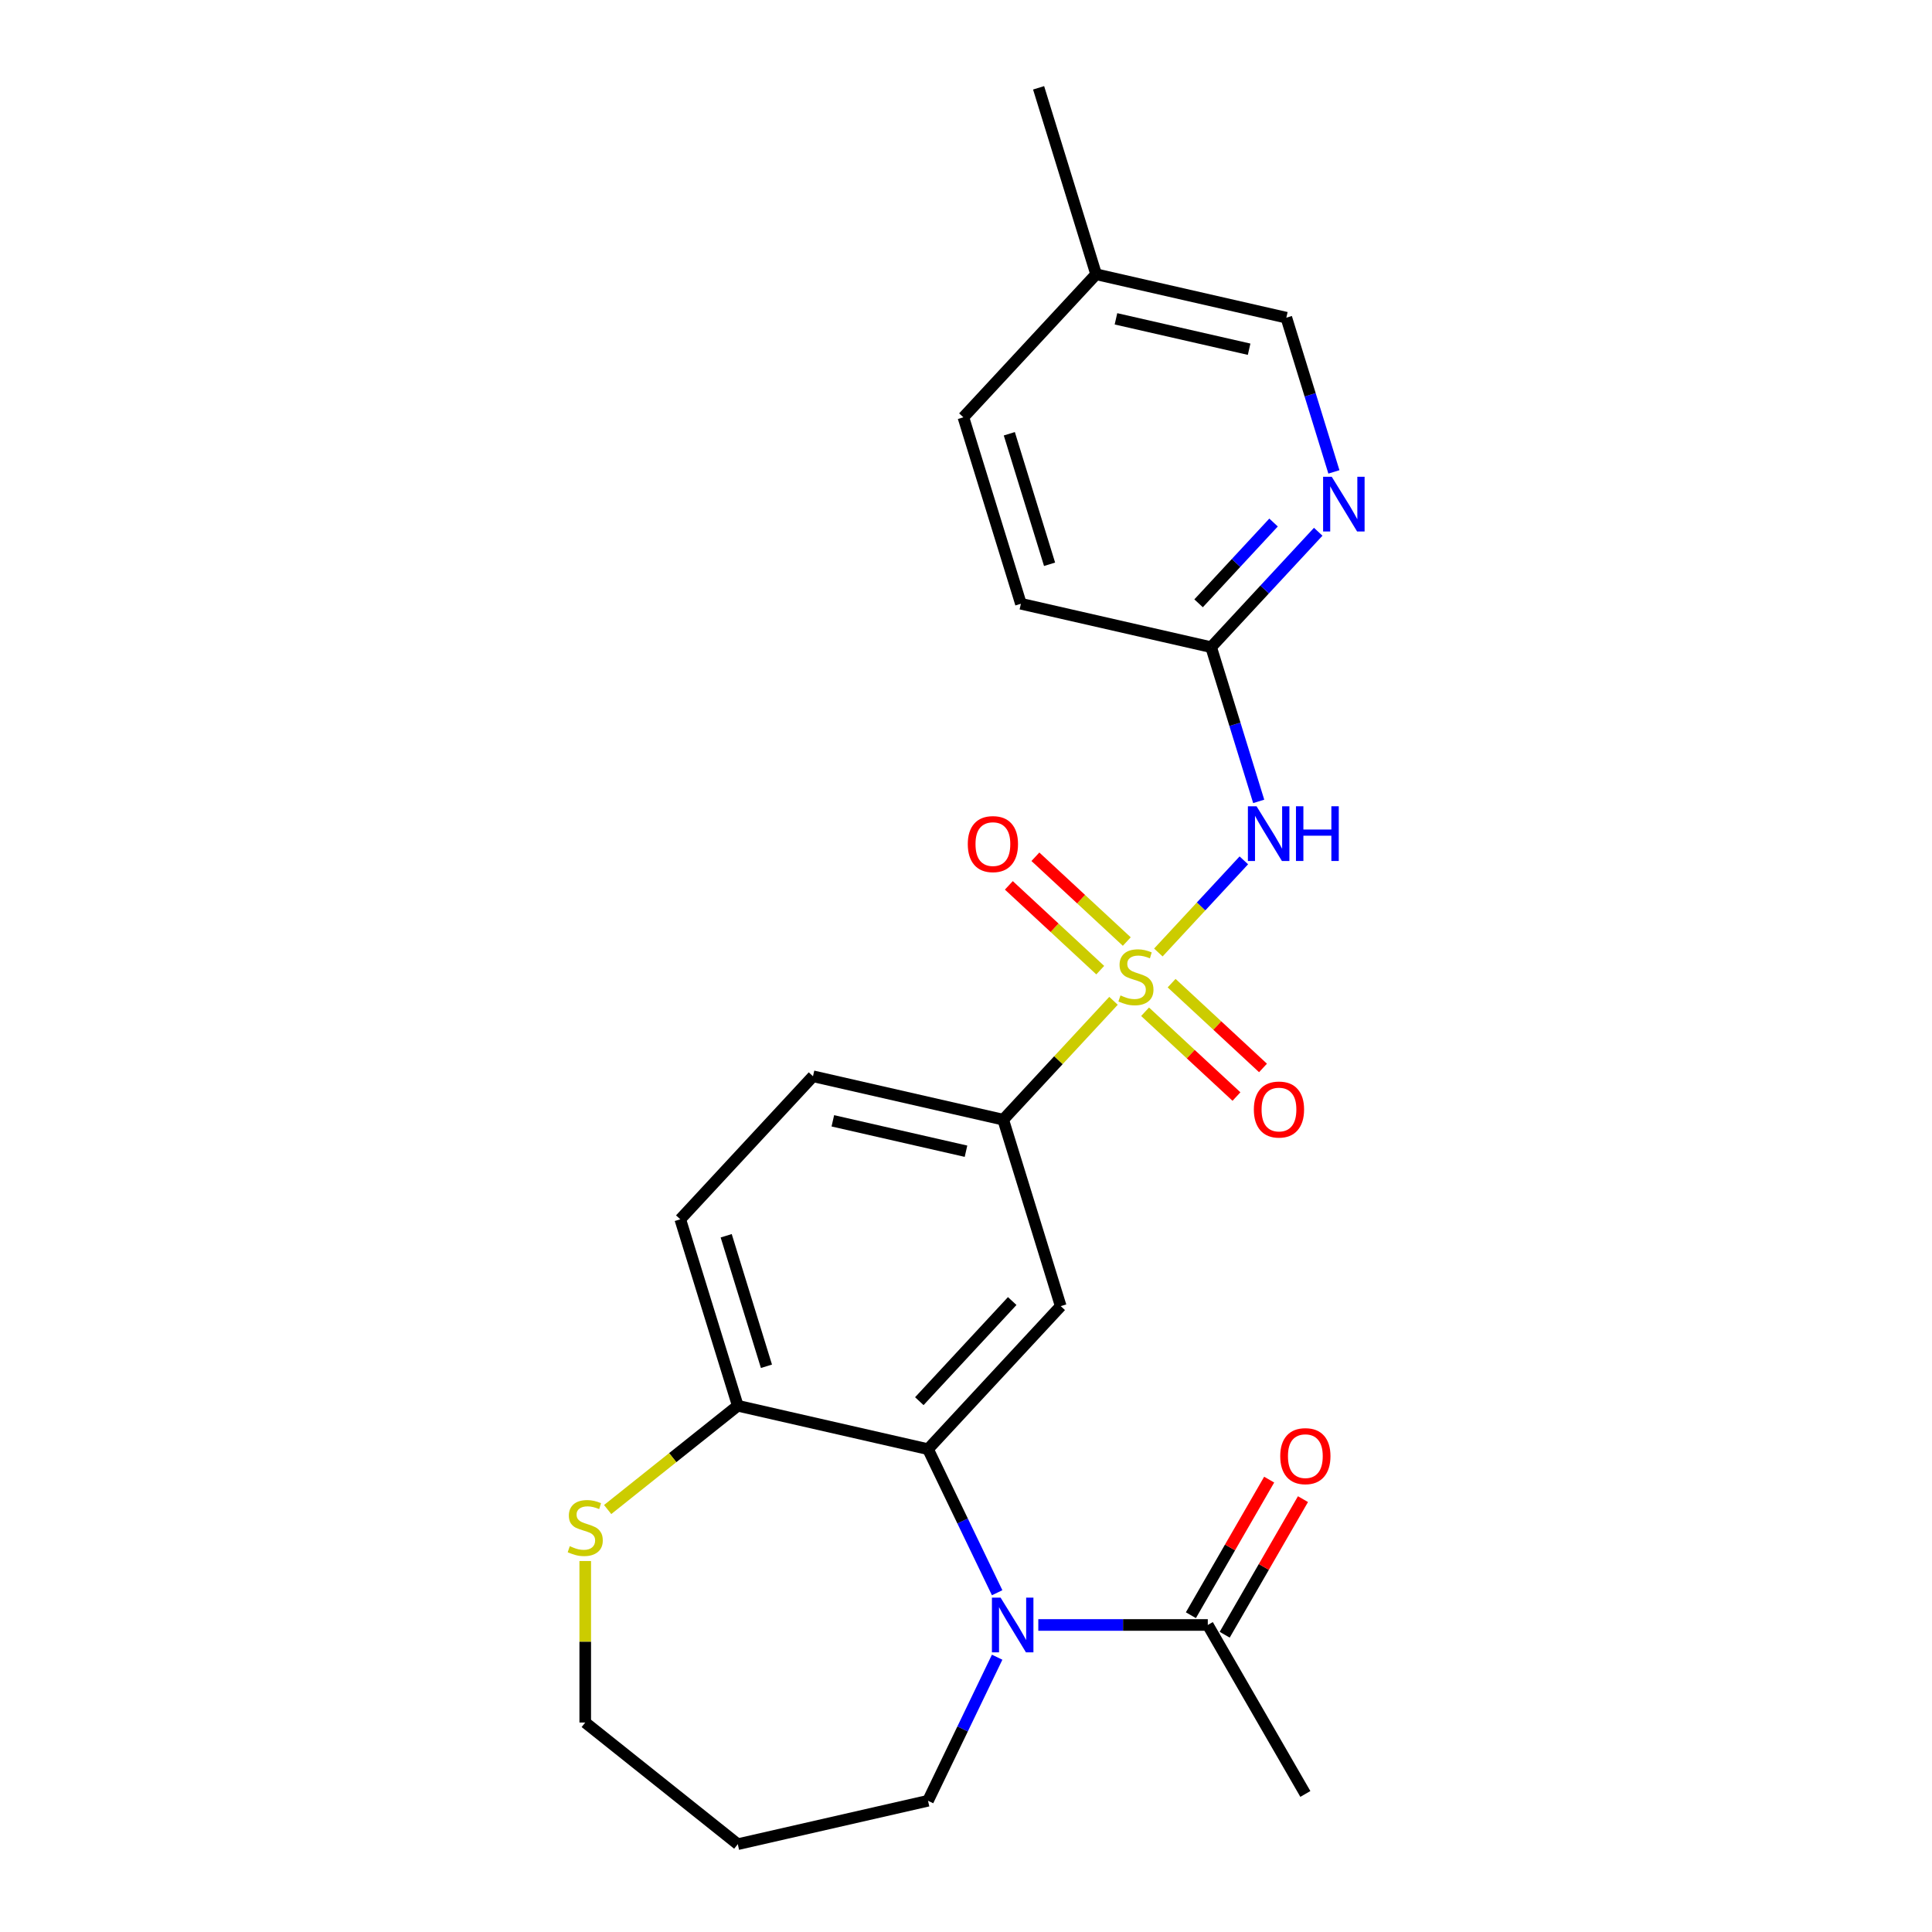 <?xml version='1.0' encoding='iso-8859-1'?>
<svg version='1.1' baseProfile='full'
              xmlns='http://www.w3.org/2000/svg'
                      xmlns:rdkit='http://www.rdkit.org/xml'
                      xmlns:xlink='http://www.w3.org/1999/xlink'
                  xml:space='preserve'
width='1000px' height='1000px' viewBox='0 0 1000 1000'>
<!-- END OF HEADER -->
<rect style='opacity:1.0;fill:#FFFFFF;stroke:none' width='1000' height='1000' x='0' y='0'> </rect>
<path class='bond-1' d='M 599.561,493.008 L 621.686,469.163' style='fill:none;fill-rule:evenodd;stroke:#CCCC00;stroke-width:6px;stroke-linecap:butt;stroke-linejoin:miter;stroke-opacity:1' />
<path class='bond-1' d='M 621.686,469.163 L 643.811,445.318' style='fill:none;fill-rule:evenodd;stroke:#0000FF;stroke-width:6px;stroke-linecap:butt;stroke-linejoin:miter;stroke-opacity:1' />
<path class='bond-4' d='M 576.351,518.022 L 547.807,548.785' style='fill:none;fill-rule:evenodd;stroke:#CCCC00;stroke-width:6px;stroke-linecap:butt;stroke-linejoin:miter;stroke-opacity:1' />
<path class='bond-4' d='M 547.807,548.785 L 519.263,579.548' style='fill:none;fill-rule:evenodd;stroke:#000000;stroke-width:6px;stroke-linecap:butt;stroke-linejoin:miter;stroke-opacity:1' />
<path class='bond-9' d='M 592.692,523.686 L 616.341,545.63' style='fill:none;fill-rule:evenodd;stroke:#CCCC00;stroke-width:6px;stroke-linecap:butt;stroke-linejoin:miter;stroke-opacity:1' />
<path class='bond-9' d='M 616.341,545.63 L 639.991,567.573' style='fill:none;fill-rule:evenodd;stroke:#FF0000;stroke-width:6px;stroke-linecap:butt;stroke-linejoin:miter;stroke-opacity:1' />
<path class='bond-9' d='M 606.43,508.879 L 630.08,530.823' style='fill:none;fill-rule:evenodd;stroke:#CCCC00;stroke-width:6px;stroke-linecap:butt;stroke-linejoin:miter;stroke-opacity:1' />
<path class='bond-9' d='M 630.08,530.823 L 653.73,552.767' style='fill:none;fill-rule:evenodd;stroke:#FF0000;stroke-width:6px;stroke-linecap:butt;stroke-linejoin:miter;stroke-opacity:1' />
<path class='bond-10' d='M 583.221,487.344 L 559.571,465.4' style='fill:none;fill-rule:evenodd;stroke:#CCCC00;stroke-width:6px;stroke-linecap:butt;stroke-linejoin:miter;stroke-opacity:1' />
<path class='bond-10' d='M 559.571,465.4 L 535.921,443.456' style='fill:none;fill-rule:evenodd;stroke:#FF0000;stroke-width:6px;stroke-linecap:butt;stroke-linejoin:miter;stroke-opacity:1' />
<path class='bond-10' d='M 569.482,502.15 L 545.832,480.206' style='fill:none;fill-rule:evenodd;stroke:#CCCC00;stroke-width:6px;stroke-linecap:butt;stroke-linejoin:miter;stroke-opacity:1' />
<path class='bond-10' d='M 545.832,480.206 L 522.182,458.263' style='fill:none;fill-rule:evenodd;stroke:#FF0000;stroke-width:6px;stroke-linecap:butt;stroke-linejoin:miter;stroke-opacity:1' />
<path class='bond-0' d='M 516.123,824.395 L 498.231,787.242' style='fill:none;fill-rule:evenodd;stroke:#0000FF;stroke-width:6px;stroke-linecap:butt;stroke-linejoin:miter;stroke-opacity:1' />
<path class='bond-0' d='M 498.231,787.242 L 480.338,750.088' style='fill:none;fill-rule:evenodd;stroke:#000000;stroke-width:6px;stroke-linecap:butt;stroke-linejoin:miter;stroke-opacity:1' />
<path class='bond-5' d='M 537.423,841.08 L 581.287,841.08' style='fill:none;fill-rule:evenodd;stroke:#0000FF;stroke-width:6px;stroke-linecap:butt;stroke-linejoin:miter;stroke-opacity:1' />
<path class='bond-5' d='M 581.287,841.08 L 625.151,841.08' style='fill:none;fill-rule:evenodd;stroke:#000000;stroke-width:6px;stroke-linecap:butt;stroke-linejoin:miter;stroke-opacity:1' />
<path class='bond-15' d='M 516.123,857.765 L 498.231,894.919' style='fill:none;fill-rule:evenodd;stroke:#0000FF;stroke-width:6px;stroke-linecap:butt;stroke-linejoin:miter;stroke-opacity:1' />
<path class='bond-15' d='M 498.231,894.919 L 480.338,932.072' style='fill:none;fill-rule:evenodd;stroke:#000000;stroke-width:6px;stroke-linecap:butt;stroke-linejoin:miter;stroke-opacity:1' />
<path class='bond-6' d='M 651.503,414.796 L 639.192,374.885' style='fill:none;fill-rule:evenodd;stroke:#0000FF;stroke-width:6px;stroke-linecap:butt;stroke-linejoin:miter;stroke-opacity:1' />
<path class='bond-6' d='M 639.192,374.885 L 626.881,334.975' style='fill:none;fill-rule:evenodd;stroke:#000000;stroke-width:6px;stroke-linecap:butt;stroke-linejoin:miter;stroke-opacity:1' />
<path class='bond-2' d='M 480.338,750.088 L 549.031,676.055' style='fill:none;fill-rule:evenodd;stroke:#000000;stroke-width:6px;stroke-linecap:butt;stroke-linejoin:miter;stroke-opacity:1' />
<path class='bond-2' d='M 475.836,725.245 L 523.921,673.421' style='fill:none;fill-rule:evenodd;stroke:#000000;stroke-width:6px;stroke-linecap:butt;stroke-linejoin:miter;stroke-opacity:1' />
<path class='bond-24' d='M 480.338,750.088 L 381.877,727.615' style='fill:none;fill-rule:evenodd;stroke:#000000;stroke-width:6px;stroke-linecap:butt;stroke-linejoin:miter;stroke-opacity:1' />
<path class='bond-3' d='M 549.031,676.055 L 519.263,579.548' style='fill:none;fill-rule:evenodd;stroke:#000000;stroke-width:6px;stroke-linecap:butt;stroke-linejoin:miter;stroke-opacity:1' />
<path class='bond-13' d='M 519.263,579.548 L 420.802,557.075' style='fill:none;fill-rule:evenodd;stroke:#000000;stroke-width:6px;stroke-linecap:butt;stroke-linejoin:miter;stroke-opacity:1' />
<path class='bond-13' d='M 499.999,595.869 L 431.076,580.138' style='fill:none;fill-rule:evenodd;stroke:#000000;stroke-width:6px;stroke-linecap:butt;stroke-linejoin:miter;stroke-opacity:1' />
<path class='bond-12' d='M 633.898,846.13 L 654.156,811.041' style='fill:none;fill-rule:evenodd;stroke:#000000;stroke-width:6px;stroke-linecap:butt;stroke-linejoin:miter;stroke-opacity:1' />
<path class='bond-12' d='M 654.156,811.041 L 674.415,775.952' style='fill:none;fill-rule:evenodd;stroke:#FF0000;stroke-width:6px;stroke-linecap:butt;stroke-linejoin:miter;stroke-opacity:1' />
<path class='bond-12' d='M 616.405,836.031 L 636.664,800.942' style='fill:none;fill-rule:evenodd;stroke:#000000;stroke-width:6px;stroke-linecap:butt;stroke-linejoin:miter;stroke-opacity:1' />
<path class='bond-12' d='M 636.664,800.942 L 656.922,765.852' style='fill:none;fill-rule:evenodd;stroke:#FF0000;stroke-width:6px;stroke-linecap:butt;stroke-linejoin:miter;stroke-opacity:1' />
<path class='bond-22' d='M 625.151,841.08 L 675.648,928.543' style='fill:none;fill-rule:evenodd;stroke:#000000;stroke-width:6px;stroke-linecap:butt;stroke-linejoin:miter;stroke-opacity:1' />
<path class='bond-7' d='M 626.881,334.975 L 654.595,305.106' style='fill:none;fill-rule:evenodd;stroke:#000000;stroke-width:6px;stroke-linecap:butt;stroke-linejoin:miter;stroke-opacity:1' />
<path class='bond-7' d='M 654.595,305.106 L 682.309,275.237' style='fill:none;fill-rule:evenodd;stroke:#0000FF;stroke-width:6px;stroke-linecap:butt;stroke-linejoin:miter;stroke-opacity:1' />
<path class='bond-7' d='M 620.388,312.275 L 639.788,291.367' style='fill:none;fill-rule:evenodd;stroke:#000000;stroke-width:6px;stroke-linecap:butt;stroke-linejoin:miter;stroke-opacity:1' />
<path class='bond-7' d='M 639.788,291.367 L 659.188,270.459' style='fill:none;fill-rule:evenodd;stroke:#0000FF;stroke-width:6px;stroke-linecap:butt;stroke-linejoin:miter;stroke-opacity:1' />
<path class='bond-17' d='M 626.881,334.975 L 528.419,312.501' style='fill:none;fill-rule:evenodd;stroke:#000000;stroke-width:6px;stroke-linecap:butt;stroke-linejoin:miter;stroke-opacity:1' />
<path class='bond-16' d='M 690.427,244.256 L 678.116,204.345' style='fill:none;fill-rule:evenodd;stroke:#0000FF;stroke-width:6px;stroke-linecap:butt;stroke-linejoin:miter;stroke-opacity:1' />
<path class='bond-16' d='M 678.116,204.345 L 665.805,164.434' style='fill:none;fill-rule:evenodd;stroke:#000000;stroke-width:6px;stroke-linecap:butt;stroke-linejoin:miter;stroke-opacity:1' />
<path class='bond-8' d='M 381.877,727.615 L 352.109,631.108' style='fill:none;fill-rule:evenodd;stroke:#000000;stroke-width:6px;stroke-linecap:butt;stroke-linejoin:miter;stroke-opacity:1' />
<path class='bond-8' d='M 396.713,707.185 L 375.875,639.631' style='fill:none;fill-rule:evenodd;stroke:#000000;stroke-width:6px;stroke-linecap:butt;stroke-linejoin:miter;stroke-opacity:1' />
<path class='bond-11' d='M 381.877,727.615 L 348.199,754.472' style='fill:none;fill-rule:evenodd;stroke:#000000;stroke-width:6px;stroke-linecap:butt;stroke-linejoin:miter;stroke-opacity:1' />
<path class='bond-11' d='M 348.199,754.472 L 314.522,781.329' style='fill:none;fill-rule:evenodd;stroke:#CCCC00;stroke-width:6px;stroke-linecap:butt;stroke-linejoin:miter;stroke-opacity:1' />
<path class='bond-21' d='M 302.917,807.988 L 302.917,849.783' style='fill:none;fill-rule:evenodd;stroke:#CCCC00;stroke-width:6px;stroke-linecap:butt;stroke-linejoin:miter;stroke-opacity:1' />
<path class='bond-21' d='M 302.917,849.783 L 302.917,891.577' style='fill:none;fill-rule:evenodd;stroke:#000000;stroke-width:6px;stroke-linecap:butt;stroke-linejoin:miter;stroke-opacity:1' />
<path class='bond-14' d='M 420.802,557.075 L 352.109,631.108' style='fill:none;fill-rule:evenodd;stroke:#000000;stroke-width:6px;stroke-linecap:butt;stroke-linejoin:miter;stroke-opacity:1' />
<path class='bond-20' d='M 480.338,932.072 L 381.877,954.545' style='fill:none;fill-rule:evenodd;stroke:#000000;stroke-width:6px;stroke-linecap:butt;stroke-linejoin:miter;stroke-opacity:1' />
<path class='bond-25' d='M 665.805,164.434 L 567.344,141.961' style='fill:none;fill-rule:evenodd;stroke:#000000;stroke-width:6px;stroke-linecap:butt;stroke-linejoin:miter;stroke-opacity:1' />
<path class='bond-25' d='M 646.542,180.756 L 577.619,165.024' style='fill:none;fill-rule:evenodd;stroke:#000000;stroke-width:6px;stroke-linecap:butt;stroke-linejoin:miter;stroke-opacity:1' />
<path class='bond-19' d='M 528.419,312.501 L 498.651,215.995' style='fill:none;fill-rule:evenodd;stroke:#000000;stroke-width:6px;stroke-linecap:butt;stroke-linejoin:miter;stroke-opacity:1' />
<path class='bond-19' d='M 543.255,292.072 L 522.418,224.517' style='fill:none;fill-rule:evenodd;stroke:#000000;stroke-width:6px;stroke-linecap:butt;stroke-linejoin:miter;stroke-opacity:1' />
<path class='bond-18' d='M 567.344,141.961 L 498.651,215.995' style='fill:none;fill-rule:evenodd;stroke:#000000;stroke-width:6px;stroke-linecap:butt;stroke-linejoin:miter;stroke-opacity:1' />
<path class='bond-23' d='M 567.344,141.961 L 537.576,45.455' style='fill:none;fill-rule:evenodd;stroke:#000000;stroke-width:6px;stroke-linecap:butt;stroke-linejoin:miter;stroke-opacity:1' />
<path class='bond-26' d='M 381.877,954.545 L 302.917,891.577' style='fill:none;fill-rule:evenodd;stroke:#000000;stroke-width:6px;stroke-linecap:butt;stroke-linejoin:miter;stroke-opacity:1' />
<path  class='atom-0' d='M 579.956 515.235
Q 580.276 515.355, 581.596 515.915
Q 582.916 516.475, 584.356 516.835
Q 585.836 517.155, 587.276 517.155
Q 589.956 517.155, 591.516 515.875
Q 593.076 514.555, 593.076 512.275
Q 593.076 510.715, 592.276 509.755
Q 591.516 508.795, 590.316 508.275
Q 589.116 507.755, 587.116 507.155
Q 584.596 506.395, 583.076 505.675
Q 581.596 504.955, 580.516 503.435
Q 579.476 501.915, 579.476 499.355
Q 579.476 495.795, 581.876 493.595
Q 584.316 491.395, 589.116 491.395
Q 592.396 491.395, 596.116 492.955
L 595.196 496.035
Q 591.796 494.635, 589.236 494.635
Q 586.476 494.635, 584.956 495.795
Q 583.436 496.915, 583.476 498.875
Q 583.476 500.395, 584.236 501.315
Q 585.036 502.235, 586.156 502.755
Q 587.316 503.275, 589.236 503.875
Q 591.796 504.675, 593.316 505.475
Q 594.836 506.275, 595.916 507.915
Q 597.036 509.515, 597.036 512.275
Q 597.036 516.195, 594.396 518.315
Q 591.796 520.395, 587.436 520.395
Q 584.916 520.395, 582.996 519.835
Q 581.116 519.315, 578.876 518.395
L 579.956 515.235
' fill='#CCCC00'/>
<path  class='atom-1' d='M 517.898 826.92
L 527.178 841.92
Q 528.098 843.4, 529.578 846.08
Q 531.058 848.76, 531.138 848.92
L 531.138 826.92
L 534.898 826.92
L 534.898 855.24
L 531.018 855.24
L 521.058 838.84
Q 519.898 836.92, 518.658 834.72
Q 517.458 832.52, 517.098 831.84
L 517.098 855.24
L 513.418 855.24
L 513.418 826.92
L 517.898 826.92
' fill='#0000FF'/>
<path  class='atom-2' d='M 650.389 417.321
L 659.669 432.321
Q 660.589 433.801, 662.069 436.481
Q 663.549 439.161, 663.629 439.321
L 663.629 417.321
L 667.389 417.321
L 667.389 445.641
L 663.509 445.641
L 653.549 429.241
Q 652.389 427.321, 651.149 425.121
Q 649.949 422.921, 649.589 422.241
L 649.589 445.641
L 645.909 445.641
L 645.909 417.321
L 650.389 417.321
' fill='#0000FF'/>
<path  class='atom-2' d='M 670.789 417.321
L 674.629 417.321
L 674.629 429.361
L 689.109 429.361
L 689.109 417.321
L 692.949 417.321
L 692.949 445.641
L 689.109 445.641
L 689.109 432.561
L 674.629 432.561
L 674.629 445.641
L 670.789 445.641
L 670.789 417.321
' fill='#0000FF'/>
<path  class='atom-8' d='M 689.314 246.781
L 698.594 261.781
Q 699.514 263.261, 700.994 265.941
Q 702.474 268.621, 702.554 268.781
L 702.554 246.781
L 706.314 246.781
L 706.314 275.101
L 702.434 275.101
L 692.474 258.701
Q 691.314 256.781, 690.074 254.581
Q 688.874 252.381, 688.514 251.701
L 688.514 275.101
L 684.834 275.101
L 684.834 246.781
L 689.314 246.781
' fill='#0000FF'/>
<path  class='atom-10' d='M 648.99 574.288
Q 648.99 567.488, 652.35 563.688
Q 655.71 559.888, 661.99 559.888
Q 668.27 559.888, 671.63 563.688
Q 674.99 567.488, 674.99 574.288
Q 674.99 581.168, 671.59 585.088
Q 668.19 588.968, 661.99 588.968
Q 655.75 588.968, 652.35 585.088
Q 648.99 581.208, 648.99 574.288
M 661.99 585.768
Q 666.31 585.768, 668.63 582.888
Q 670.99 579.968, 670.99 574.288
Q 670.99 568.728, 668.63 565.928
Q 666.31 563.088, 661.99 563.088
Q 657.67 563.088, 655.31 565.888
Q 652.99 568.688, 652.99 574.288
Q 652.99 580.008, 655.31 582.888
Q 657.67 585.768, 661.99 585.768
' fill='#FF0000'/>
<path  class='atom-11' d='M 500.923 436.902
Q 500.923 430.102, 504.283 426.302
Q 507.643 422.502, 513.923 422.502
Q 520.203 422.502, 523.563 426.302
Q 526.923 430.102, 526.923 436.902
Q 526.923 443.782, 523.523 447.702
Q 520.123 451.582, 513.923 451.582
Q 507.683 451.582, 504.283 447.702
Q 500.923 443.822, 500.923 436.902
M 513.923 448.382
Q 518.243 448.382, 520.563 445.502
Q 522.923 442.582, 522.923 436.902
Q 522.923 431.342, 520.563 428.542
Q 518.243 425.702, 513.923 425.702
Q 509.603 425.702, 507.243 428.502
Q 504.923 431.302, 504.923 436.902
Q 504.923 442.622, 507.243 445.502
Q 509.603 448.382, 513.923 448.382
' fill='#FF0000'/>
<path  class='atom-12' d='M 294.917 800.304
Q 295.237 800.424, 296.557 800.984
Q 297.877 801.544, 299.317 801.904
Q 300.797 802.224, 302.237 802.224
Q 304.917 802.224, 306.477 800.944
Q 308.037 799.624, 308.037 797.344
Q 308.037 795.784, 307.237 794.824
Q 306.477 793.864, 305.277 793.344
Q 304.077 792.824, 302.077 792.224
Q 299.557 791.464, 298.037 790.744
Q 296.557 790.024, 295.477 788.504
Q 294.437 786.984, 294.437 784.424
Q 294.437 780.864, 296.837 778.664
Q 299.277 776.464, 304.077 776.464
Q 307.357 776.464, 311.077 778.024
L 310.157 781.104
Q 306.757 779.704, 304.197 779.704
Q 301.437 779.704, 299.917 780.864
Q 298.397 781.984, 298.437 783.944
Q 298.437 785.464, 299.197 786.384
Q 299.997 787.304, 301.117 787.824
Q 302.277 788.344, 304.197 788.944
Q 306.757 789.744, 308.277 790.544
Q 309.797 791.344, 310.877 792.984
Q 311.997 794.584, 311.997 797.344
Q 311.997 801.264, 309.357 803.384
Q 306.757 805.464, 302.397 805.464
Q 299.877 805.464, 297.957 804.904
Q 296.077 804.384, 293.837 803.464
L 294.917 800.304
' fill='#CCCC00'/>
<path  class='atom-13' d='M 662.648 753.697
Q 662.648 746.897, 666.008 743.097
Q 669.368 739.297, 675.648 739.297
Q 681.928 739.297, 685.288 743.097
Q 688.648 746.897, 688.648 753.697
Q 688.648 760.577, 685.248 764.497
Q 681.848 768.377, 675.648 768.377
Q 669.408 768.377, 666.008 764.497
Q 662.648 760.617, 662.648 753.697
M 675.648 765.177
Q 679.968 765.177, 682.288 762.297
Q 684.648 759.377, 684.648 753.697
Q 684.648 748.137, 682.288 745.337
Q 679.968 742.497, 675.648 742.497
Q 671.328 742.497, 668.968 745.297
Q 666.648 748.097, 666.648 753.697
Q 666.648 759.417, 668.968 762.297
Q 671.328 765.177, 675.648 765.177
' fill='#FF0000'/>
</svg>
